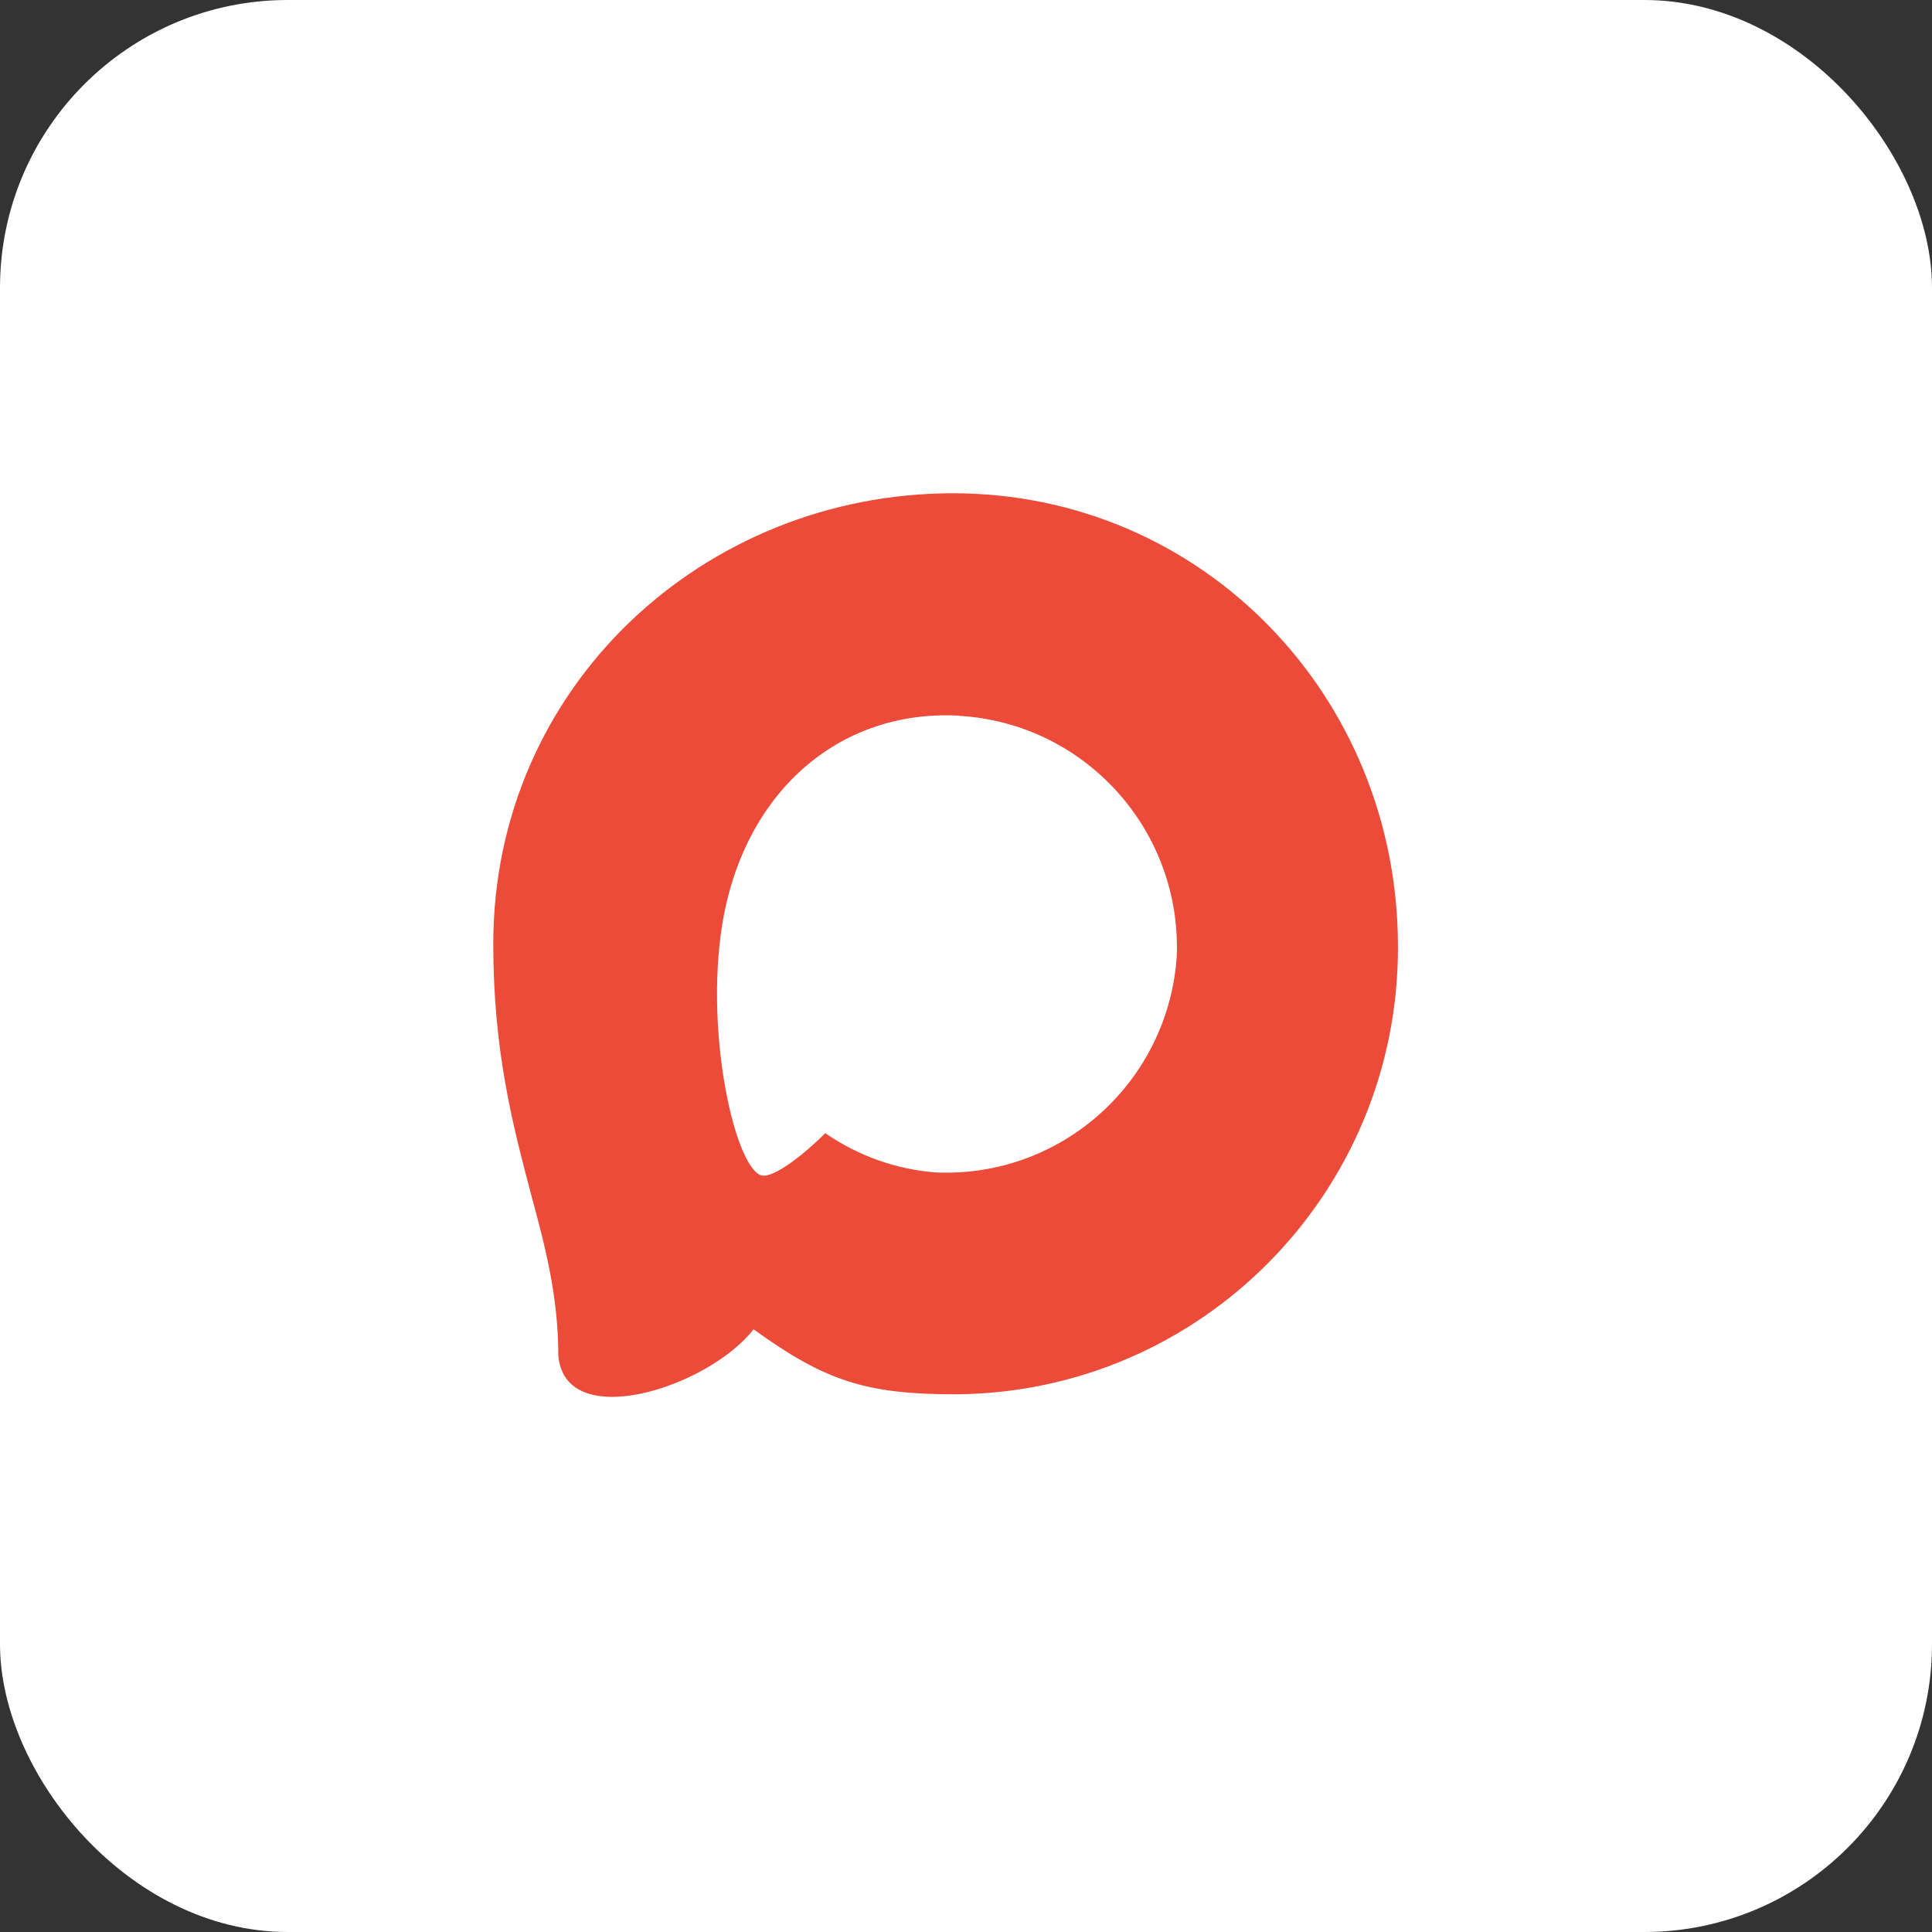 <?xml version="1.0" encoding="UTF-8"?> <svg xmlns="http://www.w3.org/2000/svg" width="47" height="47" viewBox="0 0 47 47" fill="none"><rect x="0" y="0" width="47" height="47" fill="#333333" stroke="none"/><g clip-path="url(#clip0_588_20)"><rect x="0.25" y="0.25" width="46.5" height="46.5" rx="6.75" fill="white" stroke="white" stroke-width="0.5"></rect><g clip-path="url(#clip1_588_20)"><path fill-rule="evenodd" clip-rule="evenodd" d="M23.241 33.919C21.081 33.919 20.077 33.602 18.332 32.337C17.229 33.761 13.734 34.873 13.582 32.97C13.582 31.541 13.267 30.334 12.909 29.016C12.483 27.393 12 25.584 12 22.965C12 16.707 17.118 12 23.183 12C29.252 12 34.008 16.939 34.008 23.023C34.028 29.012 29.211 33.887 23.241 33.919ZM23.33 17.409C20.377 17.256 18.075 19.306 17.565 22.522C17.145 25.184 17.891 28.426 18.527 28.595C18.831 28.668 19.599 28.046 20.077 27.567C20.868 28.114 21.788 28.444 22.747 28.521C25.807 28.668 28.421 26.331 28.627 23.265C28.747 20.192 26.39 17.59 23.33 17.414L23.33 17.409Z" fill="#EB4B38"></path></g></g><defs><clipPath id="clip0_588_20"><rect width="47" height="47" fill="white"></rect></clipPath><clipPath id="clip1_588_20"><rect width="22" height="22" fill="white" transform="translate(12 12)"></rect></clipPath></defs></svg> 